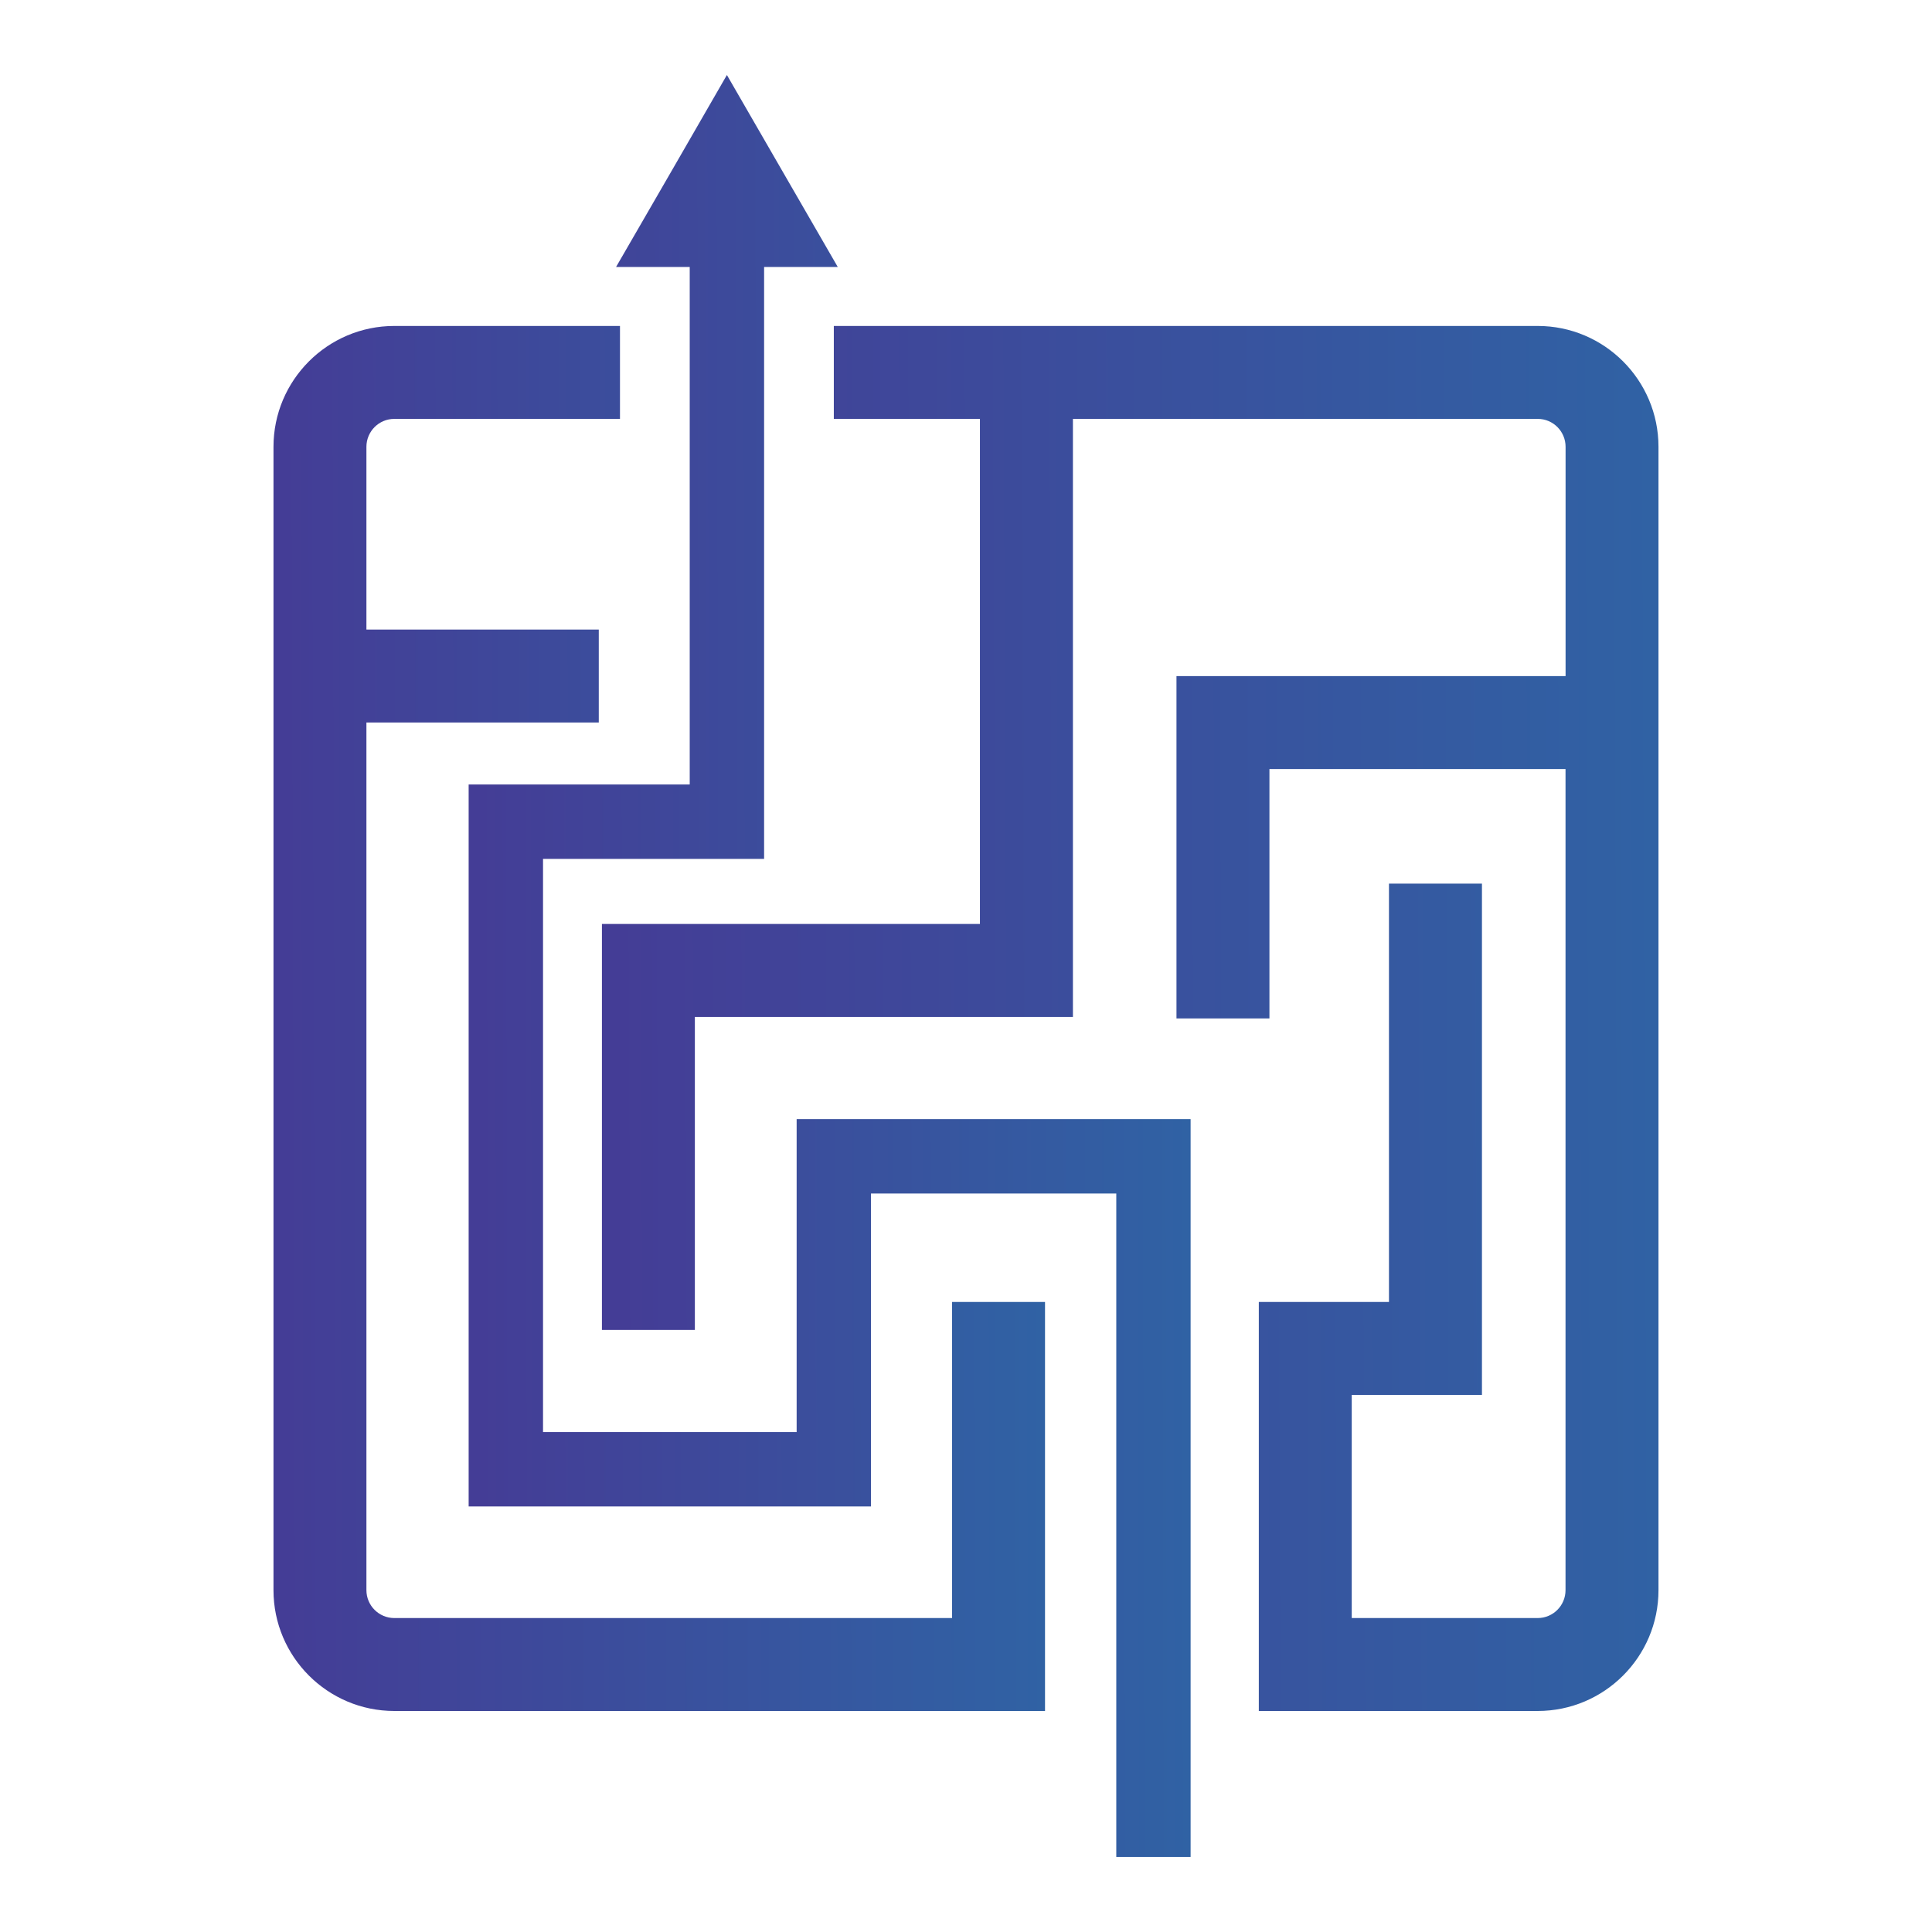 <svg width="70" height="70" viewBox="0 0 70 70" fill="none" xmlns="http://www.w3.org/2000/svg">
<path d="M34.495 47.173V58.625H14.287C13.729 58.625 13.276 58.172 13.276 57.614V26.178H21.695V22.811H13.276V16.189C13.276 15.63 13.729 15.177 14.287 15.177H22.463V11.81H14.287C11.872 11.81 9.909 13.774 9.909 16.189V57.614C9.909 60.029 11.872 61.992 14.287 61.992H37.863V47.173H34.495Z" fill="url(#paint0_linear_36_546)"/>
<path d="M35.505 15.177V33.477H21.809V48.184H25.176V36.846H38.874V15.177H55.715C56.273 15.177 56.724 15.63 56.724 16.189V24.496H42.626V36.901H45.994V27.864H56.722V57.614C56.722 58.172 56.271 58.625 55.713 58.625H48.976V50.54H53.694V32.016H50.325V47.173H45.609V61.992H55.713C58.128 61.992 60.09 60.029 60.09 57.614V16.189C60.09 13.774 58.128 11.81 55.713 11.81H30.211V15.177H35.505Z" fill="url(#paint1_linear_36_546)"/>
<path d="M24.331 6.197L22.321 9.673H24.99V28.424H16.98V54.581H31.557V43.243H40.445V67.283H43.138V40.548H28.864V51.886H19.675V31.119H27.685V9.673H30.354L28.346 6.197L26.337 2.717L24.331 6.197Z" fill="url(#paint2_linear_36_546)"/>
<defs>
<linearGradient id="paint0_linear_36_546" x1="10.258" y1="39.141" x2="37.869" y2="39.056" gradientUnits="userSpaceOnUse">
<stop stop-color="#443D96"/>
<stop offset="1" stop-color="#3062A4"/>
</linearGradient>
<linearGradient id="paint1_linear_36_546" x1="22.287" y1="39.141" x2="60.098" y2="38.982" gradientUnits="userSpaceOnUse">
<stop stop-color="#443D96"/>
<stop offset="1" stop-color="#3062A4"/>
</linearGradient>
<linearGradient id="paint2_linear_36_546" x1="17.307" y1="37.882" x2="43.145" y2="37.824" gradientUnits="userSpaceOnUse">
<stop stop-color="#443D96"/>
<stop offset="1" stop-color="#3062A4"/>
</linearGradient>
</defs>
</svg>
